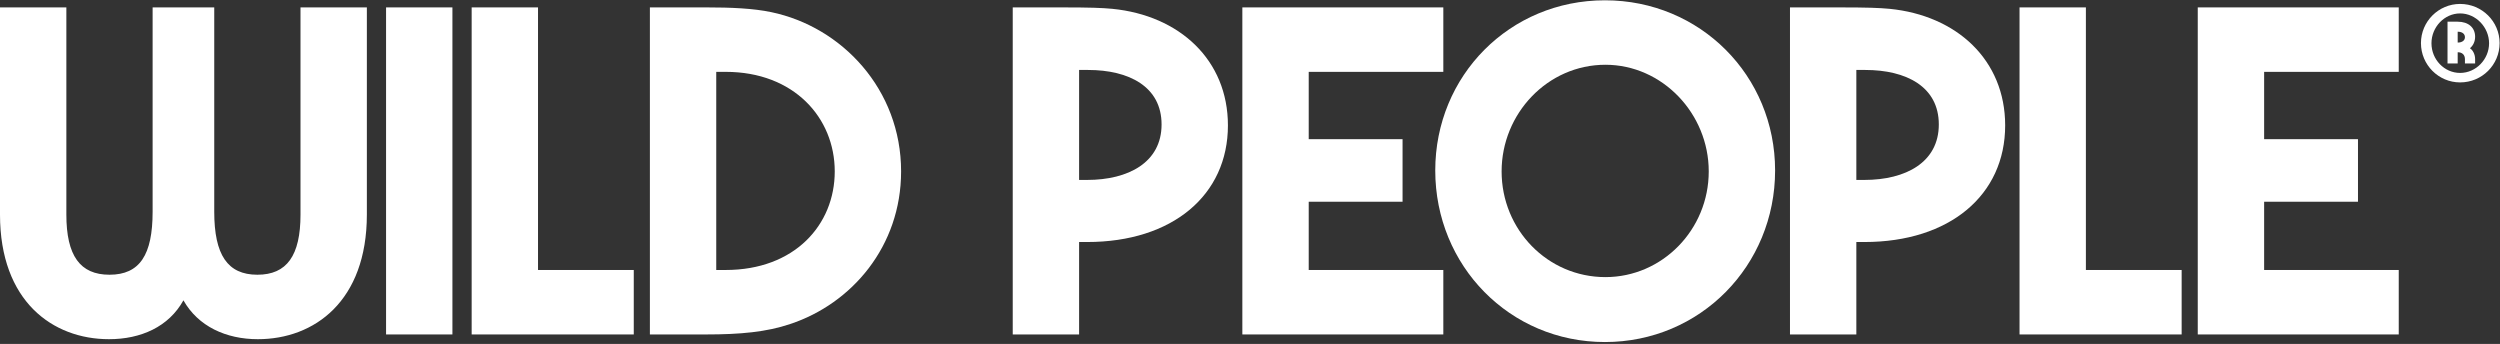 <svg width="1272" height="175" viewBox="0 0 1272 175" fill="none" xmlns="http://www.w3.org/2000/svg">
<rect x="0" y="0" width="1272" height="175" fill="#333333" stroke="none"/>
<path d="M1118.22 170.167V3.765H1220.48V36.563H1151.99V70.808H1199.74V102.642H1151.99V137.369H1220.48V170.167H1118.22Z" fill="white"/>
<path d="M1027.54 170.167V3.765H1061.3V137.369H1110.02V170.167H1027.54Z" fill="white"/>
<path d="M910.742 170.167V3.765H934.859C950.775 3.765 956.081 4.006 961.386 4.488C995.632 7.864 1020.23 30.534 1020.23 63.814C1020.23 99.265 992.014 123.14 948.605 123.14H944.505V170.167H910.742ZM944.505 91.548H948.605C969.586 91.548 986.467 82.625 986.467 63.332C986.467 44.039 969.827 35.598 949.087 35.598H944.505V91.548Z" fill="white"/>
<path d="M816.594 174.03C768.12 174.03 730.258 135.203 730.258 86.729C730.258 38.496 768.12 0.151 816.594 0.151C865.068 0.151 903.172 38.496 903.172 86.729C903.172 135.203 865.068 174.03 816.594 174.03ZM816.835 140.991C845.775 140.991 869.409 116.874 869.409 87.211C869.409 57.789 845.775 32.95 816.835 32.95C787.413 32.95 764.021 57.789 764.021 87.211C764.021 116.874 787.413 140.991 816.835 140.991Z" fill="white"/>
<path d="M632.109 170.167V3.765H734.362V36.563H665.872V70.808H713.622V102.642H665.872V137.369H734.362V170.167H632.109Z" fill="white"/>
<path d="M515.281 170.167V3.765H539.398C555.314 3.765 560.62 4.006 565.925 4.488C600.171 7.864 624.769 30.534 624.769 63.814C624.769 99.265 596.553 123.14 553.144 123.14H549.044V170.167H515.281ZM549.044 91.548H553.144C574.125 91.548 591.006 82.625 591.006 63.332C591.006 44.039 574.366 35.598 553.626 35.598H549.044V91.548Z" fill="white"/>
<path d="M330.664 170.167V3.765H359.362C371.903 3.765 383.238 4.247 392.402 6.176C428.335 13.652 458.48 45.486 458.48 87.207C458.48 125.311 433.4 154.492 402.048 164.862C389.99 168.961 376.485 170.167 359.362 170.167H330.664ZM364.427 137.369H369.25C404.219 137.369 424.718 114.459 424.718 87.207C424.718 59.956 403.978 36.563 369.25 36.563H364.427V137.369Z" fill="white"/>
<path d="M239.98 170.167V3.765H273.743V137.369H322.458V170.167H239.98Z" fill="white"/>
<path d="M196.43 170.167V3.765H230.193V170.167H196.43Z" fill="white"/>
<path d="M55.468 172.579C26.769 172.579 0 153.286 0 109.153V3.765H33.763V109.153C33.763 130.134 40.757 139.781 55.709 139.781C71.143 139.781 77.654 129.652 77.654 107.706V3.765H109.006V107.706C109.006 129.652 115.758 139.781 130.952 139.781C145.904 139.781 152.897 130.134 152.897 109.153V3.765H186.66V109.153C186.66 153.286 159.891 172.579 131.193 172.579C115.035 172.579 100.806 166.067 93.33 152.803C85.854 166.309 71.625 172.579 55.468 172.579Z" fill="white"/>
<path d="M1251.7 2.002C1262.85 2.002 1271.8 10.954 1271.8 21.923C1271.8 32.98 1262.85 41.931 1251.7 41.931C1240.73 41.931 1231.78 32.98 1231.78 21.923C1231.78 10.954 1240.73 2.002 1251.7 2.002ZM1251.7 37.105C1259.78 37.105 1266.44 30.172 1266.44 22.011C1266.44 13.937 1259.78 6.829 1251.7 6.829C1243.72 6.829 1237.13 13.762 1237.13 22.011C1237.13 30.26 1243.63 37.105 1251.7 37.105ZM1259.34 18.676C1259.34 21.133 1258.37 23.151 1256.7 24.556C1258.11 25.433 1259.34 27.539 1259.34 30.084V32.278H1254.16V30.084C1254.16 27.978 1252.84 26.574 1250.47 26.574V32.278H1245.3V11.041H1250.47C1256 11.041 1259.34 14.113 1259.34 18.676ZM1250.47 16.131V21.66C1252.93 21.66 1254.16 20.431 1254.16 18.939C1254.16 17.36 1252.93 16.131 1250.47 16.131Z" fill="white"/>
</svg>
